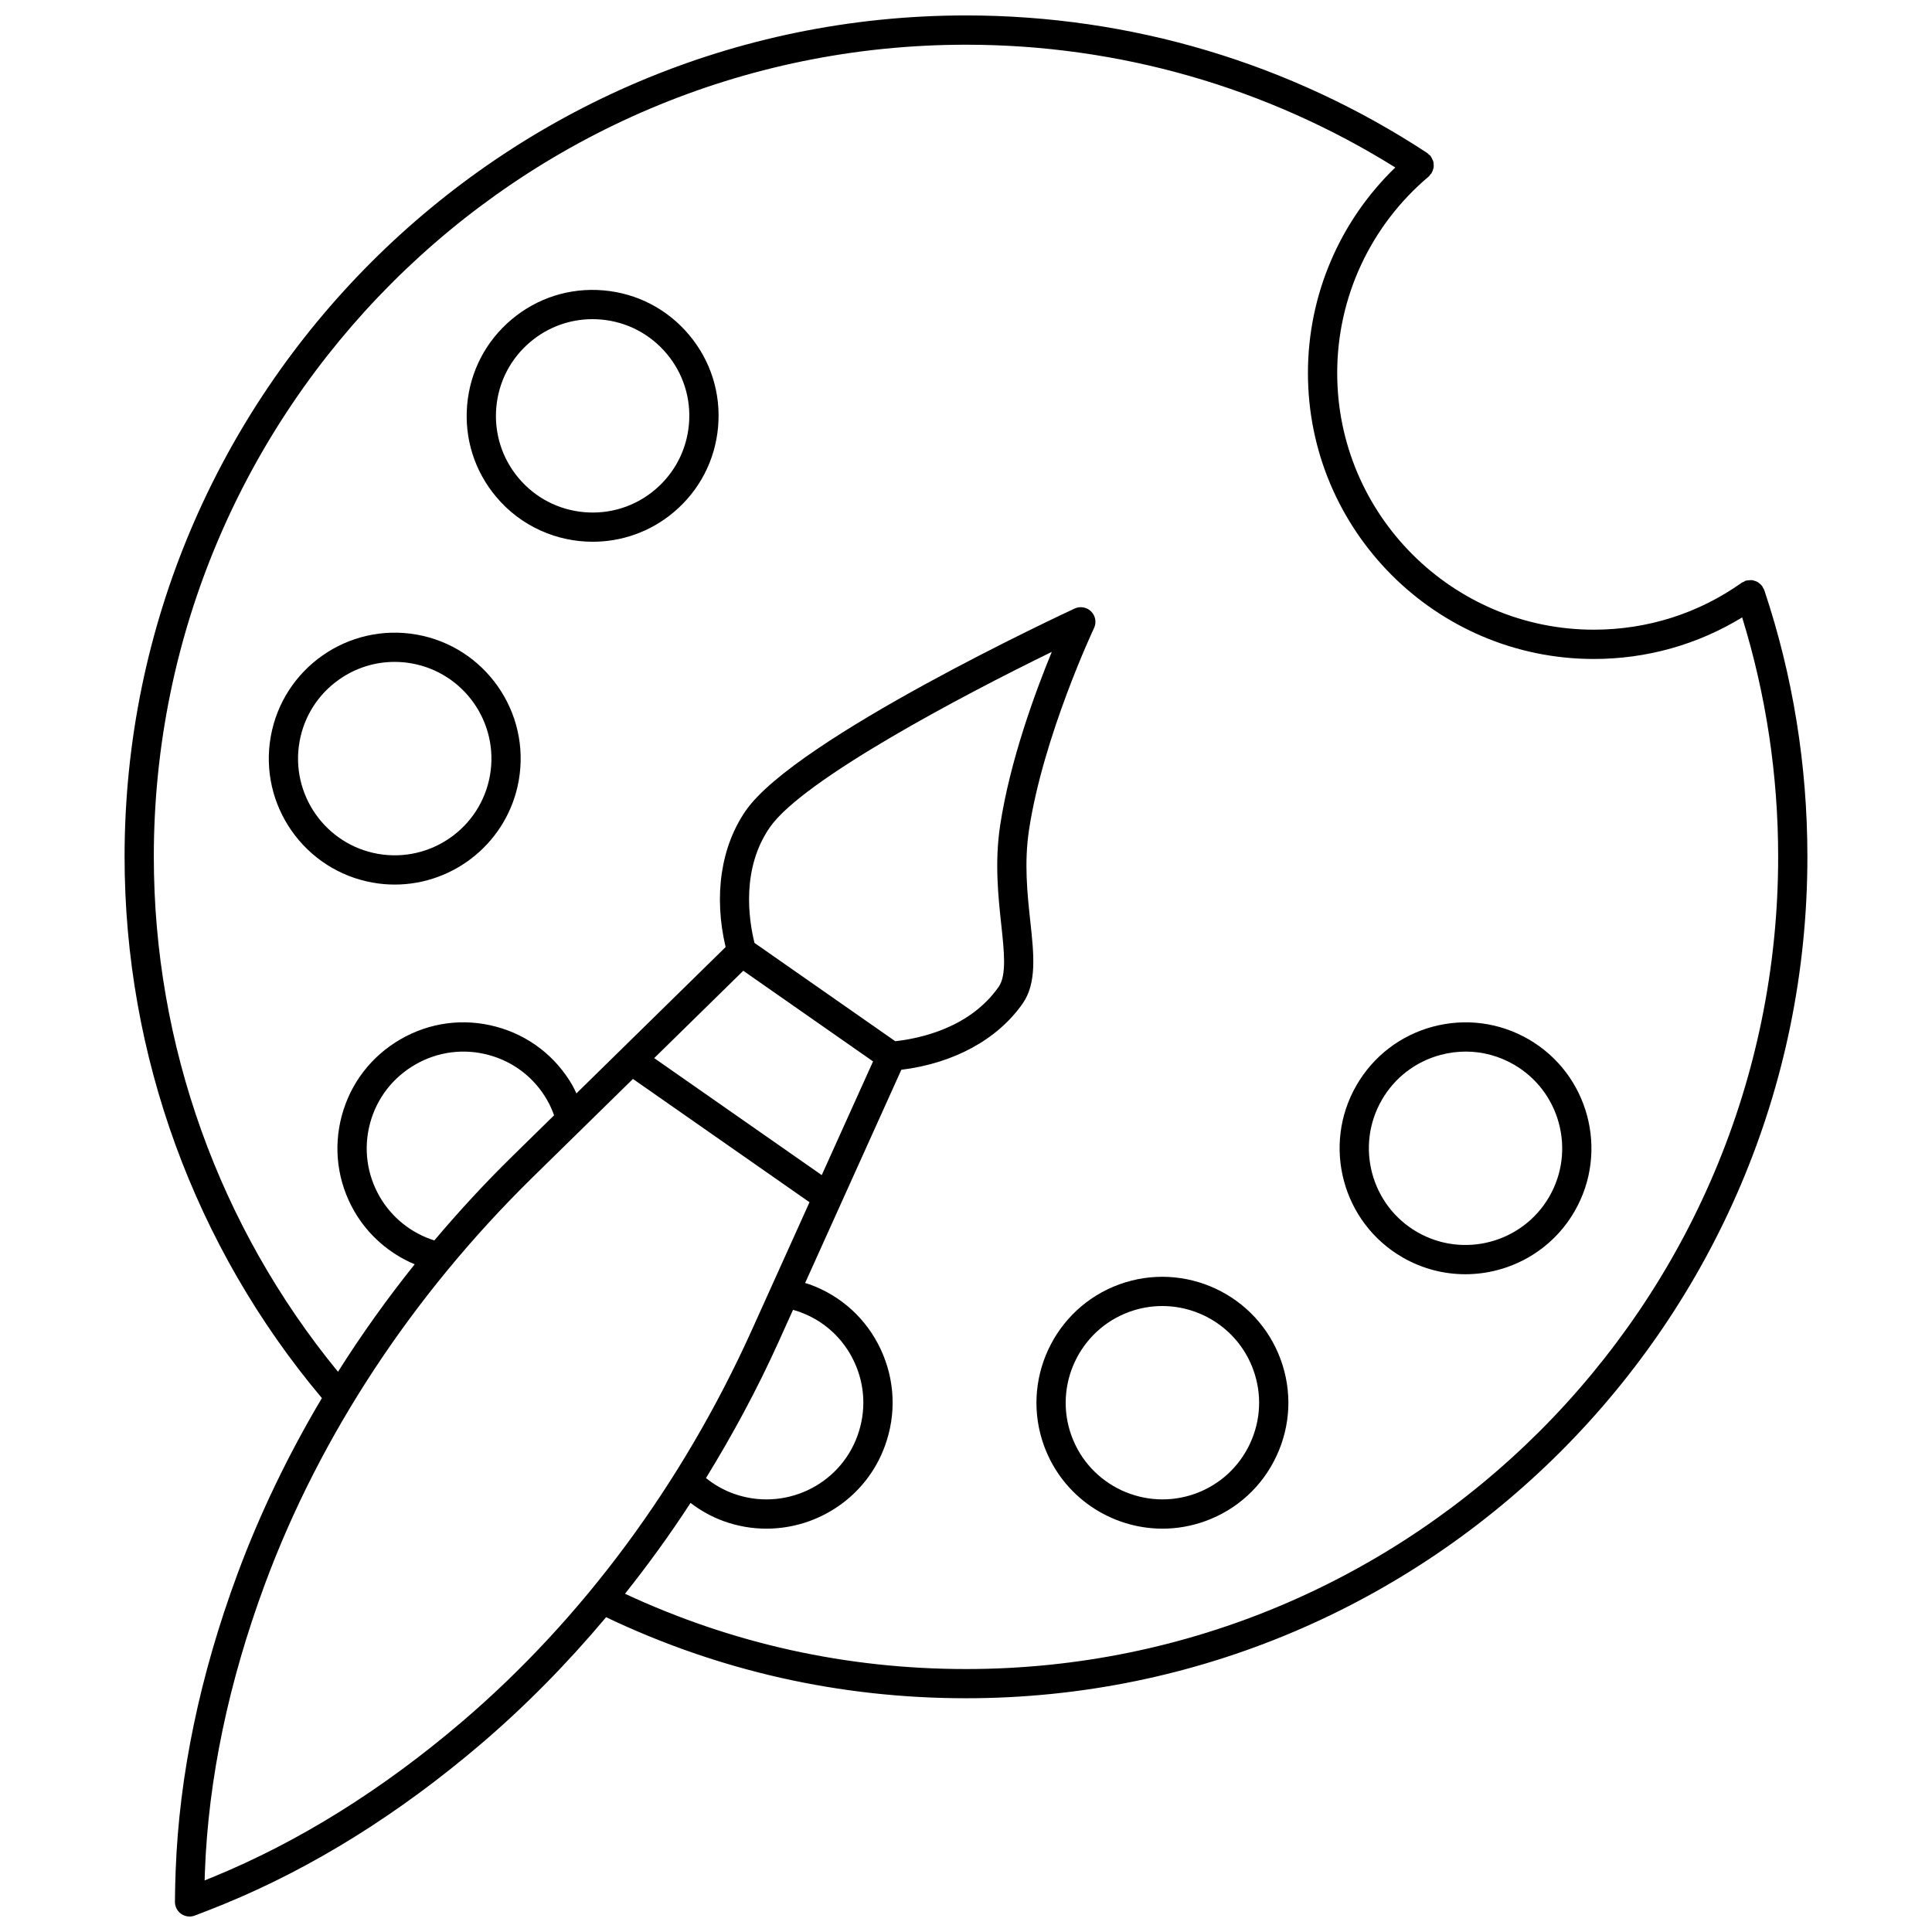 <?xml version="1.0" encoding="UTF-8"?>
<!-- Uploaded to: SVG Repo, www.svgrepo.com, Generator: SVG Repo Mixer Tools -->
<svg width="800px" height="800px" version="1.1" viewBox="144 144 512 512" xmlns="http://www.w3.org/2000/svg">
 <defs>
  <clipPath id="a">
   <path d="m177 148.09h446v503.81h-446z"/>
  </clipPath>
 </defs>
 <path d="m301.08 287.57c7.574 0 15.184-2.559 21.426-7.797 6.832-5.731 11.02-13.777 11.797-22.656 0.777-8.883-1.949-17.535-7.684-24.363-5.731-6.832-13.777-11.02-22.656-11.797-8.875-0.781-17.535 1.949-24.363 7.684-6.832 5.731-11.02 13.777-11.797 22.66-0.777 8.879 1.949 17.535 7.684 24.363 6.594 7.859 16.059 11.906 25.594 11.906zm-25.555-35.594c0.598-6.82 3.816-12.996 9.055-17.398 4.66-3.906 10.418-5.996 16.43-5.996 0.754 0 1.516 0.035 2.273 0.098 6.82 0.598 12.996 3.816 17.398 9.055 4.398 5.246 6.492 11.887 5.894 18.703-0.598 6.82-3.816 12.996-9.055 17.398-5.242 4.398-11.863 6.484-18.703 5.894-6.82-0.598-12.996-3.812-17.398-9.055-4.394-5.234-6.488-11.879-5.894-18.699z"/>
 <path d="m248.62 378.42c15.887 0 30.004-11.41 32.855-27.582 3.199-18.121-8.941-35.465-27.066-38.664-18.16-3.199-35.473 8.949-38.664 27.07-3.199 18.121 8.941 35.465 27.066 38.664 1.953 0.348 3.894 0.512 5.809 0.512zm-25.246-37.828c1.188-6.742 4.93-12.617 10.535-16.543 4.359-3.051 9.434-4.641 14.648-4.641 1.496 0 3 0.129 4.504 0.395 13.918 2.457 23.238 15.773 20.785 29.688-2.453 13.914-15.734 23.23-29.688 20.789-13.914-2.457-23.238-15.773-20.785-29.688z"/>
 <path d="m420.68 527.15c4.926 13.543 17.758 21.961 31.395 21.961 3.785 0 7.629-0.652 11.383-2.016 8.379-3.047 15.066-9.176 18.832-17.254 3.769-8.082 4.164-17.145 1.113-25.52-6.293-17.297-25.492-26.23-42.773-19.949-17.293 6.297-26.242 25.484-19.949 42.777zm22.598-35.496c2.883-1.047 5.832-1.543 8.738-1.543 10.469 0 20.32 6.469 24.105 16.859 2.344 6.434 2.035 13.391-0.855 19.594s-8.027 10.906-14.457 13.25c-13.27 4.816-28.016-2.035-32.848-15.312-4.828-13.277 2.043-28.012 15.316-32.848z"/>
 <path d="m515.69 477.22c5.242 3.027 10.973 4.465 16.629 4.465 11.543 0 22.789-5.988 28.965-16.684 9.199-15.938 3.719-36.391-12.215-45.594-7.719-4.453-16.711-5.629-25.328-3.336-8.613 2.309-15.809 7.832-20.266 15.551-9.199 15.945-3.723 36.398 12.215 45.598zm-5.5-41.715c3.422-5.926 8.945-10.164 15.559-11.938 2.207-0.594 4.445-0.887 6.676-0.887 4.438 0 8.82 1.164 12.77 3.445 12.234 7.066 16.441 22.77 9.379 35.004-7.07 12.234-22.781 16.441-35.004 9.379-12.238-7.062-16.441-22.766-9.379-35.004z"/>
 <g clip-path="url(#a)">
  <path d="m190.55 639.72c-0.105 2.742-0.168 5.5-0.191 8.266-0.012 1.277 0.609 2.484 1.656 3.219 0.66 0.457 1.434 0.695 2.219 0.695 0.461 0 0.926-0.082 1.371-0.25 2.586-0.977 5.148-1.988 7.691-3.023 23.477-9.613 46.41-23.895 68.164-42.461 11.824-10.09 22.902-21.371 33.16-33.59 29.82 14.211 61.883 21.477 95.398 21.477 122.95 0 222.96-100.04 222.96-223 0-24.262-3.848-48.062-11.445-70.723-0.086-0.258-0.258-0.449-0.387-0.676-0.062-0.105-0.074-0.227-0.145-0.328-0.027-0.035-0.066-0.051-0.094-0.086-0.23-0.305-0.508-0.539-0.812-0.758-0.109-0.078-0.199-0.176-0.312-0.242-0.297-0.172-0.621-0.27-0.953-0.359-0.156-0.043-0.297-0.105-0.457-0.125-0.285-0.039-0.566-0.004-0.859 0.02-0.227 0.02-0.449 0.023-0.672 0.082-0.07 0.02-0.141 0.004-0.211 0.027-0.195 0.066-0.336 0.203-0.512 0.297-0.172 0.086-0.359 0.117-0.52 0.23-11.473 8.152-25.031 12.461-39.211 12.461-37.504 0-68.016-30.512-68.016-68.016 0-20.109 8.844-39.09 24.262-52.086 0.199-0.168 0.312-0.395 0.469-0.59 0.078-0.098 0.184-0.152 0.254-0.258 0.027-0.039 0.027-0.086 0.051-0.125 0.195-0.316 0.309-0.652 0.402-1.008 0.039-0.141 0.094-0.27 0.117-0.414 0.051-0.328 0.023-0.652-0.012-0.984-0.02-0.168-0.016-0.336-0.055-0.5-0.066-0.277-0.199-0.531-0.332-0.793-0.102-0.203-0.184-0.402-0.32-0.59-0.047-0.062-0.059-0.141-0.109-0.203-0.137-0.164-0.324-0.246-0.48-0.379-0.133-0.117-0.223-0.27-0.375-0.371-36.344-23.855-78.609-36.465-122.23-36.465-122.96 0-223 100.02-223 222.96 0 52.547 18.574 103.36 52.289 143.46-8.934 15.039-16.461 30.652-22.367 46.598-9.938 26.82-15.449 53.273-16.383 78.609zm-5.789-268.66c0-118.67 96.559-215.21 215.25-215.21 40.438 0 79.645 11.254 113.75 32.531-14.762 14.27-23.145 33.84-23.145 54.484 0 41.777 33.988 75.77 75.77 75.77 14.027 0 27.504-3.809 39.305-11.02 6.305 20.422 9.539 41.73 9.539 63.449 0 118.69-96.547 215.25-215.21 215.25-31.727 0-62.094-6.766-90.391-19.953 6.121-7.699 11.941-15.711 17.367-24.074 2.656 2.027 5.566 3.664 8.75 4.824 3.754 1.359 7.594 2.004 11.367 2 13.66 0 26.5-8.418 31.402-21.938 3.062-8.402 2.668-17.484-1.113-25.582-3.769-8.07-10.457-14.18-18.824-17.207-0.41-0.145-0.809-0.246-1.215-0.375l25.5-56.508c13.816-1.695 25.461-7.981 32.152-17.559 3.793-5.434 2.977-13.016 2.023-21.797-0.785-7.254-1.668-15.48-0.328-24.285 3.781-24.828 17.082-53.129 17.219-53.414 0.695-1.477 0.398-3.227-0.754-4.387-1.152-1.156-2.898-1.473-4.383-0.789-3.004 1.398-73.742 34.363-87.094 53.477-6.699 9.598-8.59 22.703-5.406 36.238l-39.539 38.777c-0.344-0.703-0.648-1.422-1.043-2.106-4.438-7.727-11.617-13.258-20.227-15.57-8.633-2.324-17.621-1.137-25.344 3.336-7.731 4.461-13.262 11.66-15.57 20.266-2.309 8.605-1.121 17.605 3.344 25.344 3.676 6.344 9.336 11.23 15.98 14.02-7.352 9.18-14.141 18.695-20.32 28.484-31.488-38.391-48.812-86.617-48.812-136.47zm146.33 164.64c7.07-11.508 13.551-23.496 19.191-35.992l3.875-8.586c0.59 0.168 1.18 0.34 1.777 0.555 6.418 2.324 11.547 7.012 14.438 13.199 2.902 6.215 3.207 13.188 0.852 19.648-4.801 13.242-19.527 20.105-32.844 15.301-2.66-0.973-5.106-2.356-7.289-4.125zm78.246-146.72c0.781 7.231 1.453 13.473-0.672 16.527-7.629 10.918-20.867 13.699-27.414 14.426l-37.305-26.051c-1.582-6.426-3.484-19.805 4.117-30.695 8.777-12.57 50.766-34.777 74.668-46.43-4.422 10.754-11.082 28.867-13.676 45.938-1.496 9.805-0.508 18.945 0.281 26.285zm-33.969 36.301-13.598 30.133-44.402-31.004 23.605-23.148zm-84.527 14.285-11.098 10.883c-7.269 7.129-14.145 14.582-20.641 22.281-6.051-1.898-11.246-6.019-14.469-11.578-3.43-5.938-4.34-12.848-2.57-19.457 1.77-6.606 6.016-12.129 11.965-15.562 5.93-3.426 12.836-4.34 19.449-2.562 6.606 1.773 12.113 6.016 15.523 11.961 0.754 1.309 1.336 2.664 1.84 4.035zm-5.672 16.414 26.566-26.051 46.793 32.672-15.305 33.918c-18.363 40.688-44.918 76.566-76.793 103.76-21.125 18.027-43.352 31.883-66.062 41.18-0.715 0.293-1.426 0.578-2.141 0.867 0.023-0.77 0.051-1.535 0.074-2.305 0.906-24.52 6.258-50.16 15.902-76.211 14.547-39.281 39.086-76.566 70.965-107.83z"/>
 </g>
</svg>